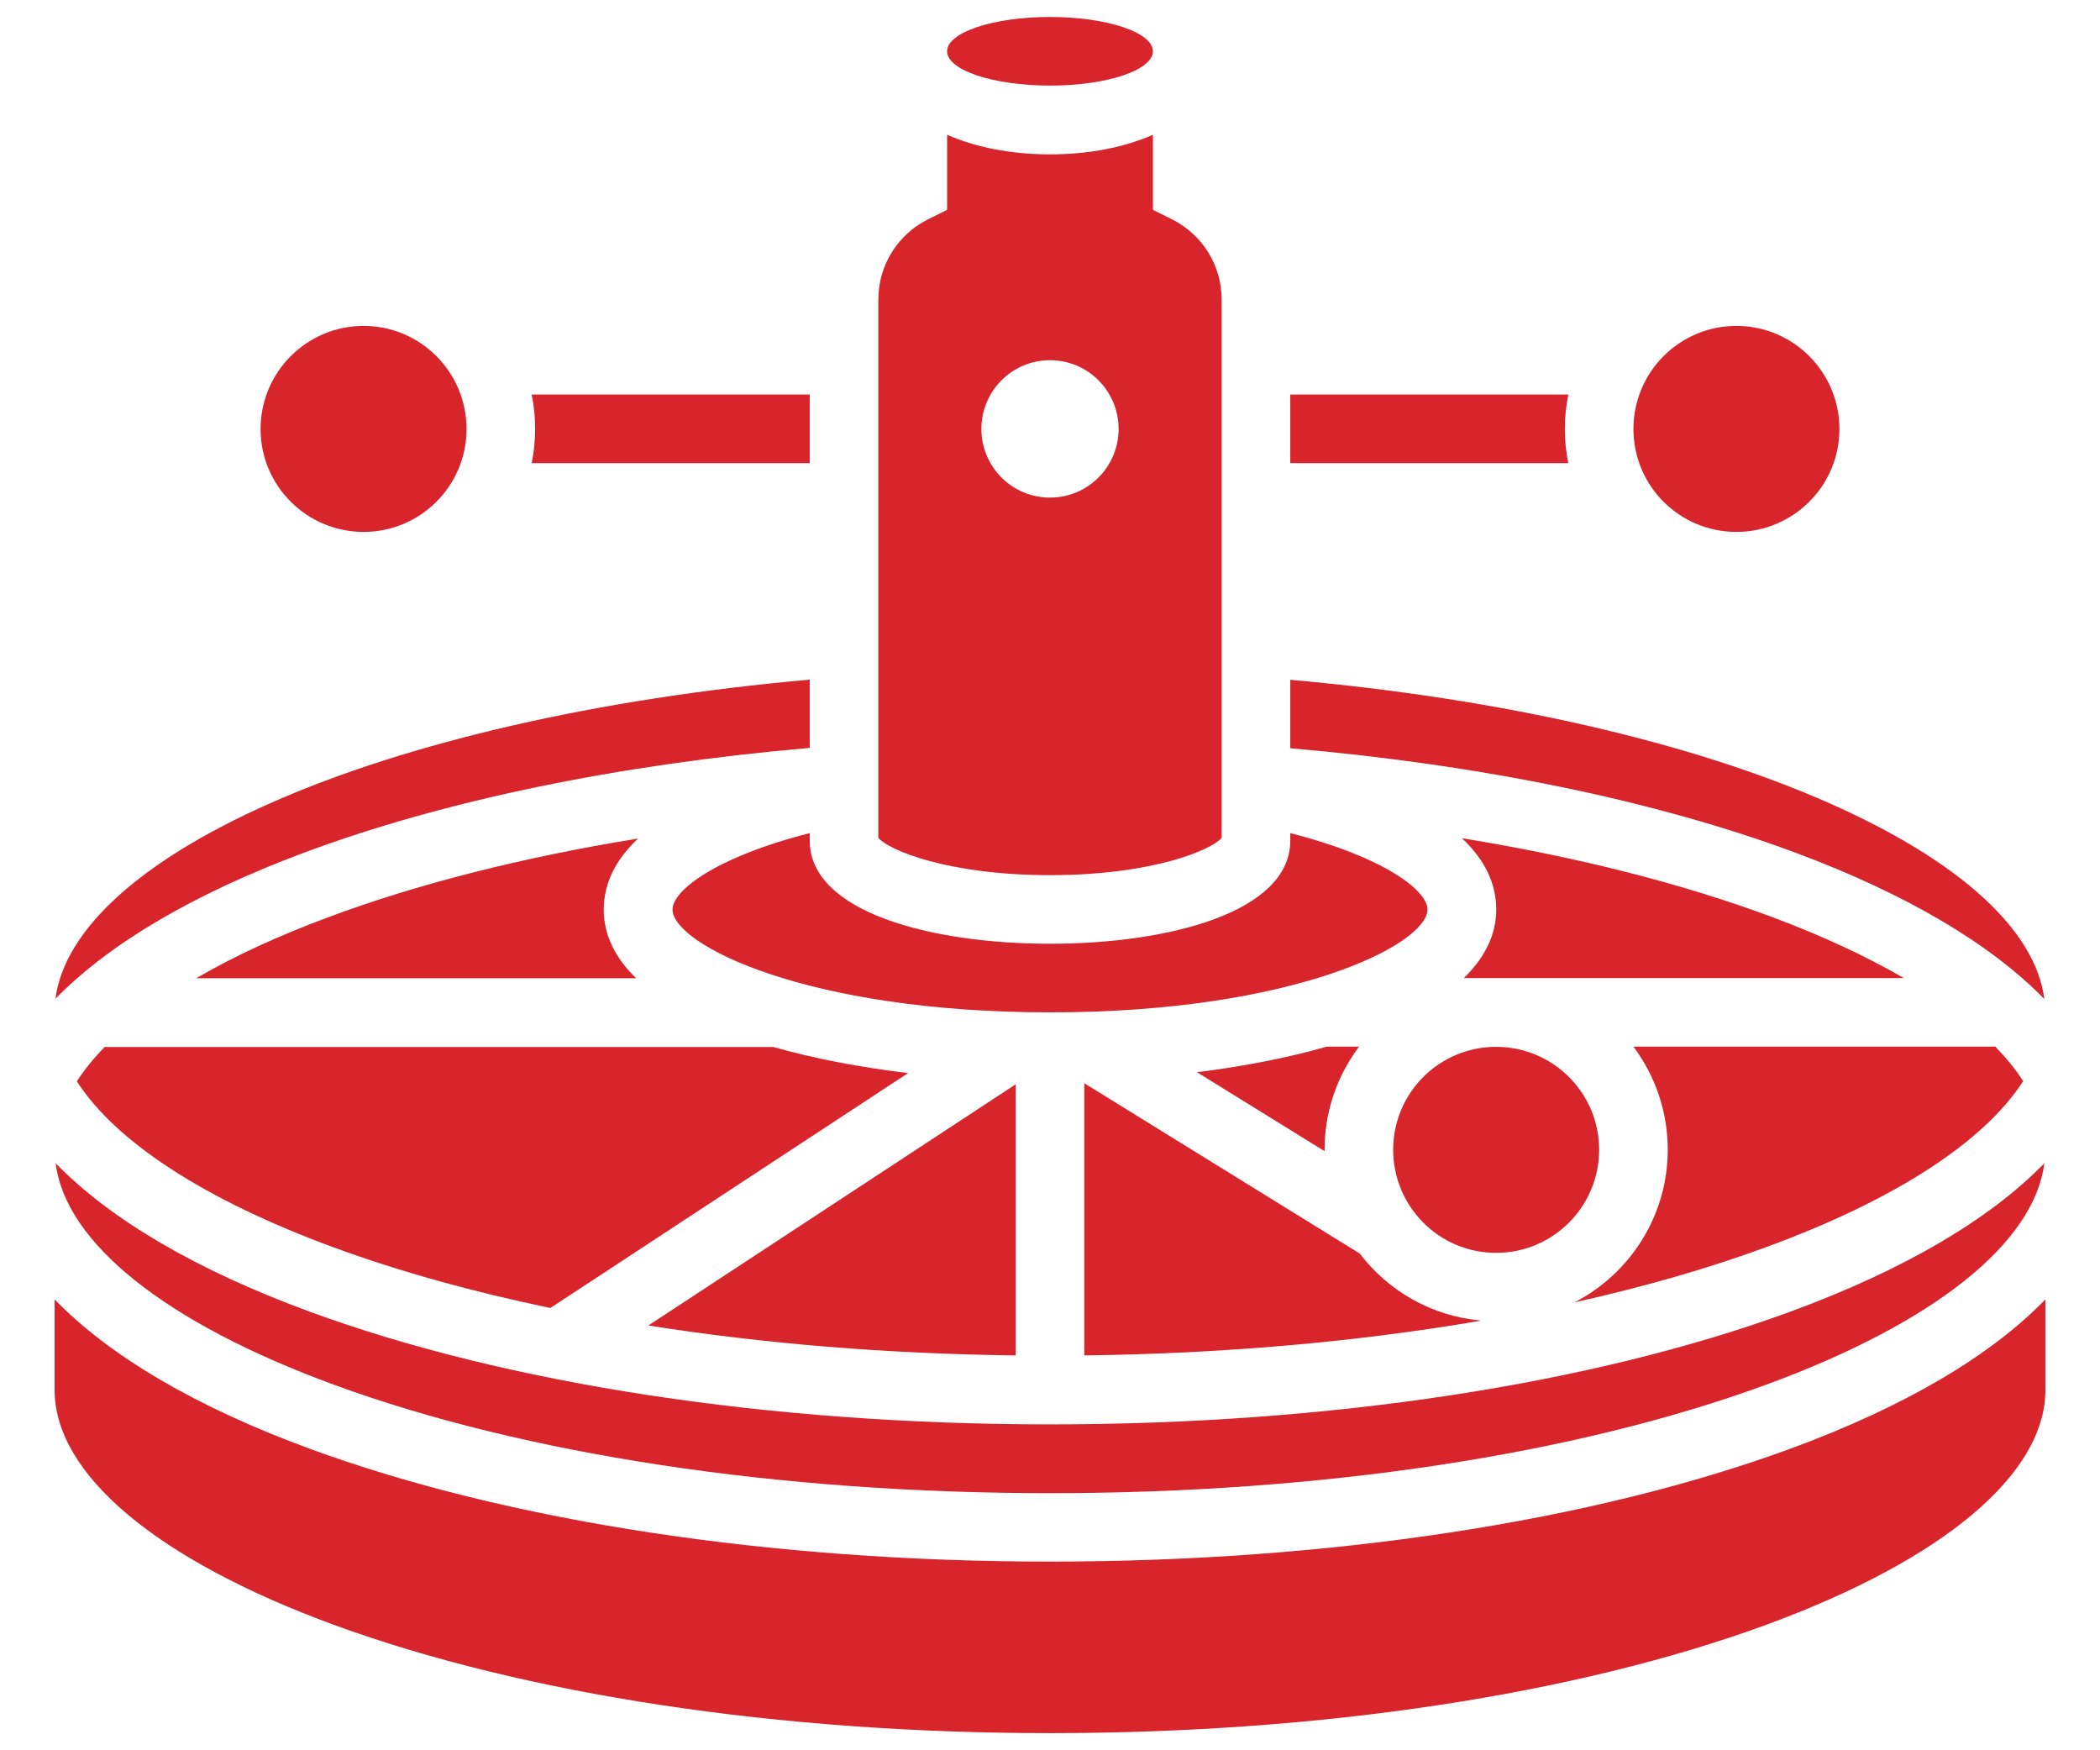 <svg xmlns="http://www.w3.org/2000/svg" width="12" height="10" viewBox="0 0 12 10" fill="none">
  <path d="M1.907 7.911C2.997 8.311 4.451 8.531 6 8.531C7.549 8.531 9.003 8.311 10.093 7.911C11.053 7.559 11.624 7.102 11.682 6.646C11.37 6.967 10.879 7.256 10.228 7.495C9.095 7.91 7.594 8.138 6 8.138C4.406 8.138 2.904 7.91 1.772 7.495C1.121 7.256 0.63 6.967 0.318 6.646C0.375 7.102 0.947 7.559 1.907 7.911Z" fill="#D8242B"/>
  <path d="M5.804 6.195L3.705 7.573C4.361 7.677 5.07 7.735 5.804 7.744V6.195ZM8.997 7.441C9.391 7.353 9.759 7.248 10.093 7.125C10.83 6.855 11.338 6.523 11.561 6.177C11.518 6.11 11.465 6.045 11.402 5.98H9.334C9.461 6.15 9.53 6.356 9.53 6.568C9.53 6.948 9.313 7.278 8.997 7.441ZM6.196 7.744C6.994 7.734 7.762 7.666 8.465 7.545C8.182 7.521 7.933 7.376 7.77 7.162L6.196 6.189V7.744ZM7.581 5.98C7.357 6.044 7.105 6.093 6.84 6.126L7.569 6.577C7.569 6.574 7.569 6.571 7.569 6.568C7.569 6.356 7.638 6.15 7.766 5.98H7.581V5.98ZM8.942 2.45C8.942 2.383 8.949 2.317 8.962 2.254H7.373V2.646H8.962C8.948 2.581 8.942 2.516 8.942 2.45Z" fill="#D8242B"/>
  <path d="M9.922 3.039C10.247 3.039 10.511 2.776 10.511 2.451C10.511 2.126 10.247 1.862 9.922 1.862C9.597 1.862 9.334 2.126 9.334 2.451C9.334 2.776 9.597 3.039 9.922 3.039Z" fill="#D8242B"/>
  <path d="M0.439 6.178C0.662 6.524 1.17 6.856 1.907 7.127C2.281 7.264 2.697 7.38 3.145 7.473L5.189 6.131C4.914 6.098 4.652 6.048 4.419 5.982H0.598C0.535 6.046 0.482 6.112 0.439 6.178ZM11.682 5.708C11.632 5.315 11.202 4.921 10.458 4.591C9.667 4.24 8.578 3.991 7.373 3.884V4.275C8.469 4.37 9.466 4.576 10.266 4.874C10.895 5.109 11.375 5.393 11.682 5.708ZM3.646 4.791C2.986 4.898 2.385 5.05 1.872 5.242C1.586 5.348 1.335 5.465 1.121 5.589H3.635C3.517 5.475 3.45 5.344 3.45 5.197C3.45 5.048 3.517 4.912 3.646 4.791Z" fill="#D8242B"/>
  <path d="M2.078 3.039C2.402 3.039 2.666 2.776 2.666 2.451C2.666 2.126 2.402 1.862 2.078 1.862C1.753 1.862 1.489 2.126 1.489 2.451C1.489 2.776 1.753 3.039 2.078 3.039Z" fill="#D8242B"/>
  <path d="M4.627 2.646V2.254H3.038C3.051 2.317 3.058 2.383 3.058 2.45C3.058 2.517 3.051 2.583 3.038 2.646H4.627V2.646ZM8.354 4.789C8.483 4.91 8.55 5.047 8.55 5.196C8.55 5.342 8.483 5.473 8.365 5.588H10.879C10.665 5.464 10.414 5.347 10.128 5.24C9.615 5.049 9.014 4.896 8.354 4.789ZM4.627 4.273V3.883C3.422 3.99 2.333 4.239 1.542 4.59C0.798 4.92 0.368 5.314 0.317 5.706C0.625 5.391 1.105 5.108 1.734 4.873C2.534 4.574 3.531 4.368 4.627 4.273ZM4.627 4.76C4.088 4.897 3.843 5.089 3.843 5.196C3.843 5.395 4.604 5.784 6 5.784C7.396 5.784 8.157 5.395 8.157 5.196C8.157 5.089 7.912 4.897 7.373 4.76V4.803C7.373 5.21 6.683 5.392 6 5.392C5.317 5.392 4.627 5.21 4.627 4.803V4.76ZM10.228 8.278C9.096 8.693 7.594 8.922 6 8.922C4.406 8.922 2.904 8.693 1.772 8.278C1.118 8.038 0.625 7.747 0.312 7.424V7.941C0.312 8.422 0.894 8.911 1.907 9.283C2.997 9.682 4.451 9.902 6 9.902C7.549 9.902 9.003 9.682 10.093 9.283C11.106 8.911 11.688 8.422 11.688 7.941V7.424C11.375 7.747 10.882 8.038 10.228 8.278Z" fill="#D8242B"/>
  <path d="M8.549 7.158C8.874 7.158 9.138 6.894 9.138 6.569C9.138 6.244 8.874 5.981 8.549 5.981C8.224 5.981 7.961 6.244 7.961 6.569C7.961 6.894 8.224 7.158 8.549 7.158Z" fill="#D8242B"/>
  <path d="M6 5C6.586 5 6.923 4.856 6.981 4.787V1.712C6.981 1.517 6.872 1.341 6.697 1.253L6.588 1.199V0.77C6.427 0.841 6.225 0.882 6 0.882C5.776 0.882 5.573 0.841 5.412 0.77V1.199L5.303 1.253C5.128 1.341 5.019 1.517 5.019 1.712V4.787C5.077 4.856 5.414 5 6 5ZM6 2.058C6.217 2.058 6.392 2.234 6.392 2.451C6.392 2.667 6.217 2.843 6 2.843C5.783 2.843 5.608 2.667 5.608 2.451C5.608 2.234 5.783 2.058 6 2.058Z" fill="#D8242B"/>
  <path d="M6 0.489C6.325 0.489 6.588 0.401 6.588 0.293C6.588 0.185 6.325 0.097 6 0.097C5.675 0.097 5.412 0.185 5.412 0.293C5.412 0.401 5.675 0.489 6 0.489Z" fill="#D8242B"/>
</svg>